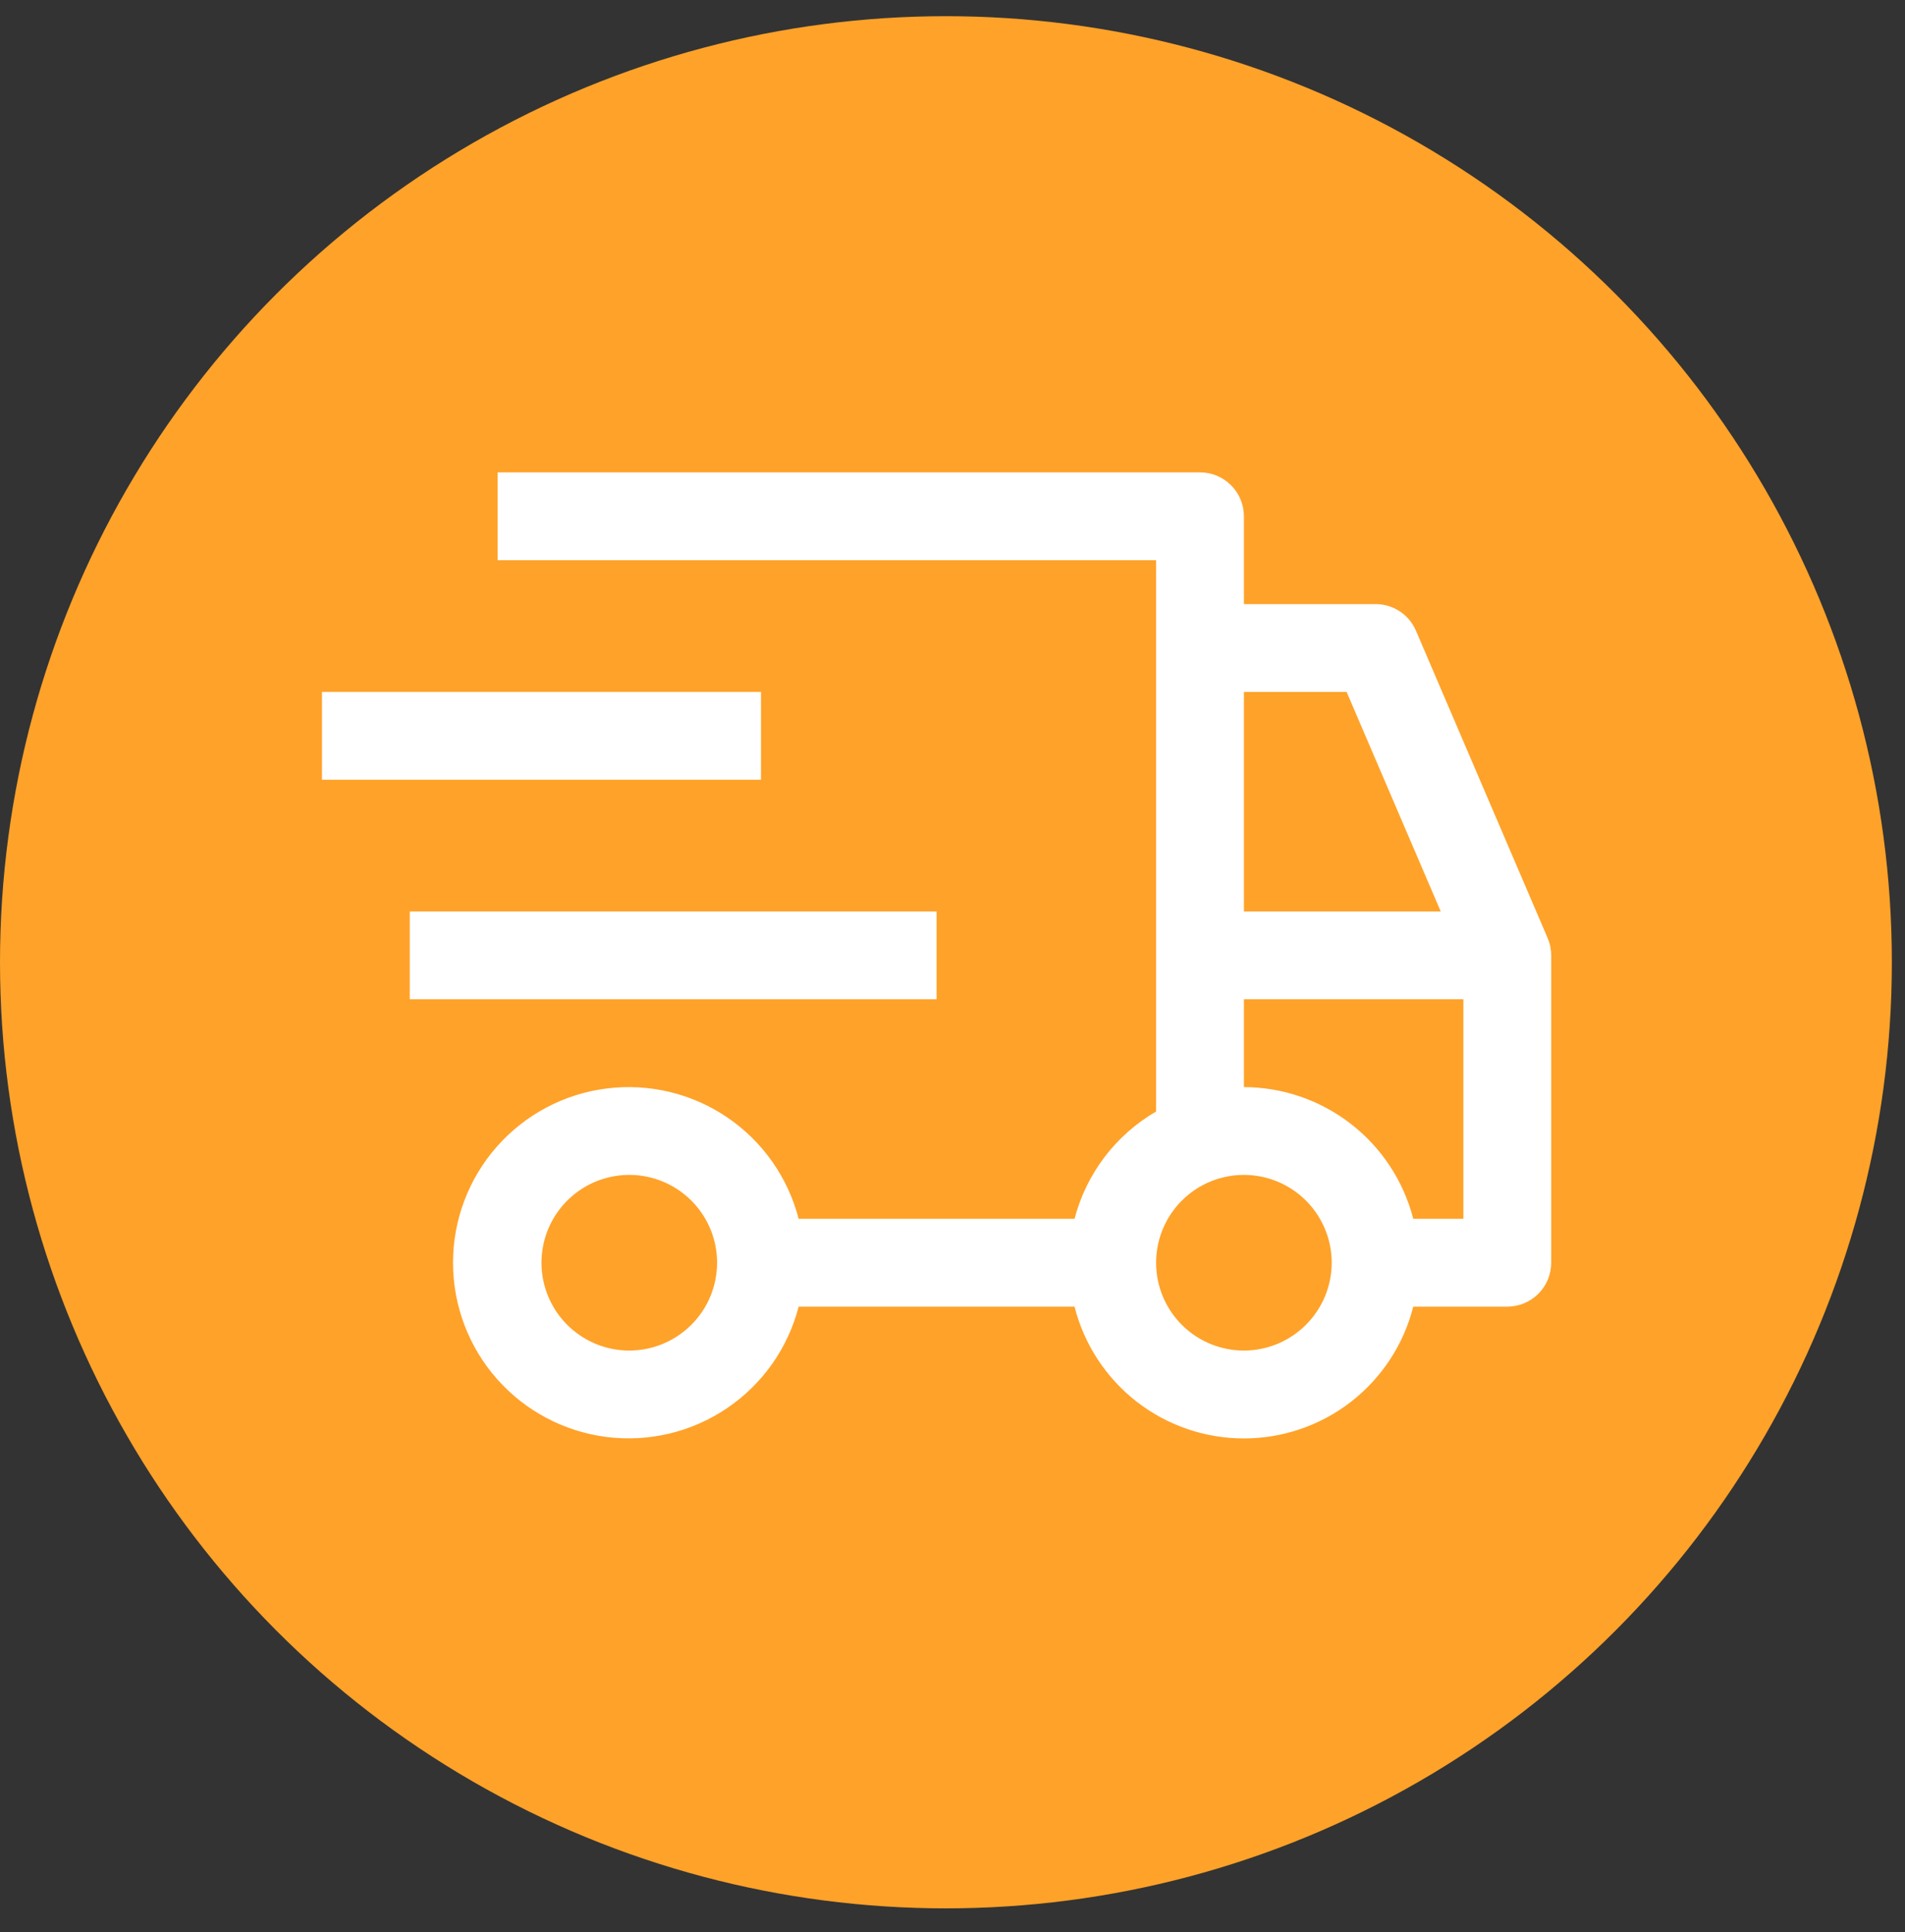 <svg width="71" height="72" viewBox="0 0 71 72" fill="none" xmlns="http://www.w3.org/2000/svg">
<rect x="0" y="0" width="71" height="72" fill="#333333" stroke="none"/>
<circle cx="35.255" cy="35.858" r="35.255" fill="#FFA229"/>
<path d="M15.272 33.964H34.907V37.237H15.272V33.964ZM12 25.783H28.362V29.056H12V25.783Z" fill="white"/>
<path d="M57.681 34.956L52.773 23.503C52.647 23.208 52.437 22.957 52.17 22.781C51.903 22.605 51.589 22.511 51.269 22.511H46.361V19.239C46.361 18.805 46.188 18.389 45.881 18.082C45.574 17.775 45.158 17.602 44.724 17.602H18.545V20.875H43.088V41.419C42.343 41.852 41.69 42.428 41.168 43.115C40.647 43.801 40.266 44.584 40.048 45.418H29.766C29.368 43.876 28.421 42.532 27.102 41.637C25.784 40.743 24.185 40.361 22.604 40.562C21.024 40.762 19.571 41.532 18.518 42.728C17.465 43.923 16.884 45.461 16.884 47.054C16.884 48.647 17.465 50.185 18.518 51.381C19.571 52.576 21.024 53.346 22.604 53.547C24.185 53.748 25.784 53.365 27.102 52.471C28.421 51.577 29.368 50.233 29.766 48.69H40.048C40.404 50.095 41.218 51.34 42.361 52.23C43.505 53.12 44.912 53.602 46.361 53.602C47.809 53.602 49.216 53.12 50.36 52.23C51.503 51.34 52.317 50.095 52.673 48.69H56.178C56.612 48.69 57.028 48.518 57.335 48.211C57.642 47.904 57.814 47.488 57.814 47.054V35.601C57.814 35.379 57.769 35.16 57.681 34.956ZM23.454 50.327C22.806 50.327 22.174 50.135 21.636 49.775C21.097 49.416 20.678 48.904 20.43 48.306C20.183 47.709 20.118 47.051 20.244 46.416C20.37 45.781 20.682 45.198 21.14 44.74C21.597 44.283 22.18 43.971 22.815 43.845C23.45 43.718 24.108 43.783 24.706 44.031C25.304 44.279 25.815 44.698 26.174 45.236C26.534 45.774 26.726 46.407 26.726 47.054C26.725 47.922 26.38 48.754 25.767 49.367C25.153 49.981 24.321 50.326 23.454 50.327ZM46.361 25.784H50.189L53.697 33.965H46.361V25.784ZM46.361 50.327C45.713 50.327 45.081 50.135 44.542 49.775C44.004 49.416 43.585 48.904 43.337 48.306C43.09 47.709 43.025 47.051 43.151 46.416C43.277 45.781 43.589 45.198 44.047 44.74C44.504 44.283 45.087 43.971 45.722 43.845C46.357 43.718 47.015 43.783 47.613 44.031C48.211 44.279 48.722 44.698 49.081 45.236C49.441 45.774 49.633 46.407 49.633 47.054C49.632 47.922 49.287 48.754 48.673 49.367C48.06 49.981 47.228 50.326 46.361 50.327ZM54.541 45.418H52.673C52.312 44.017 51.497 42.774 50.355 41.886C49.212 40.998 47.808 40.513 46.361 40.509V37.237H54.541V45.418Z" fill="white"/>
</svg>